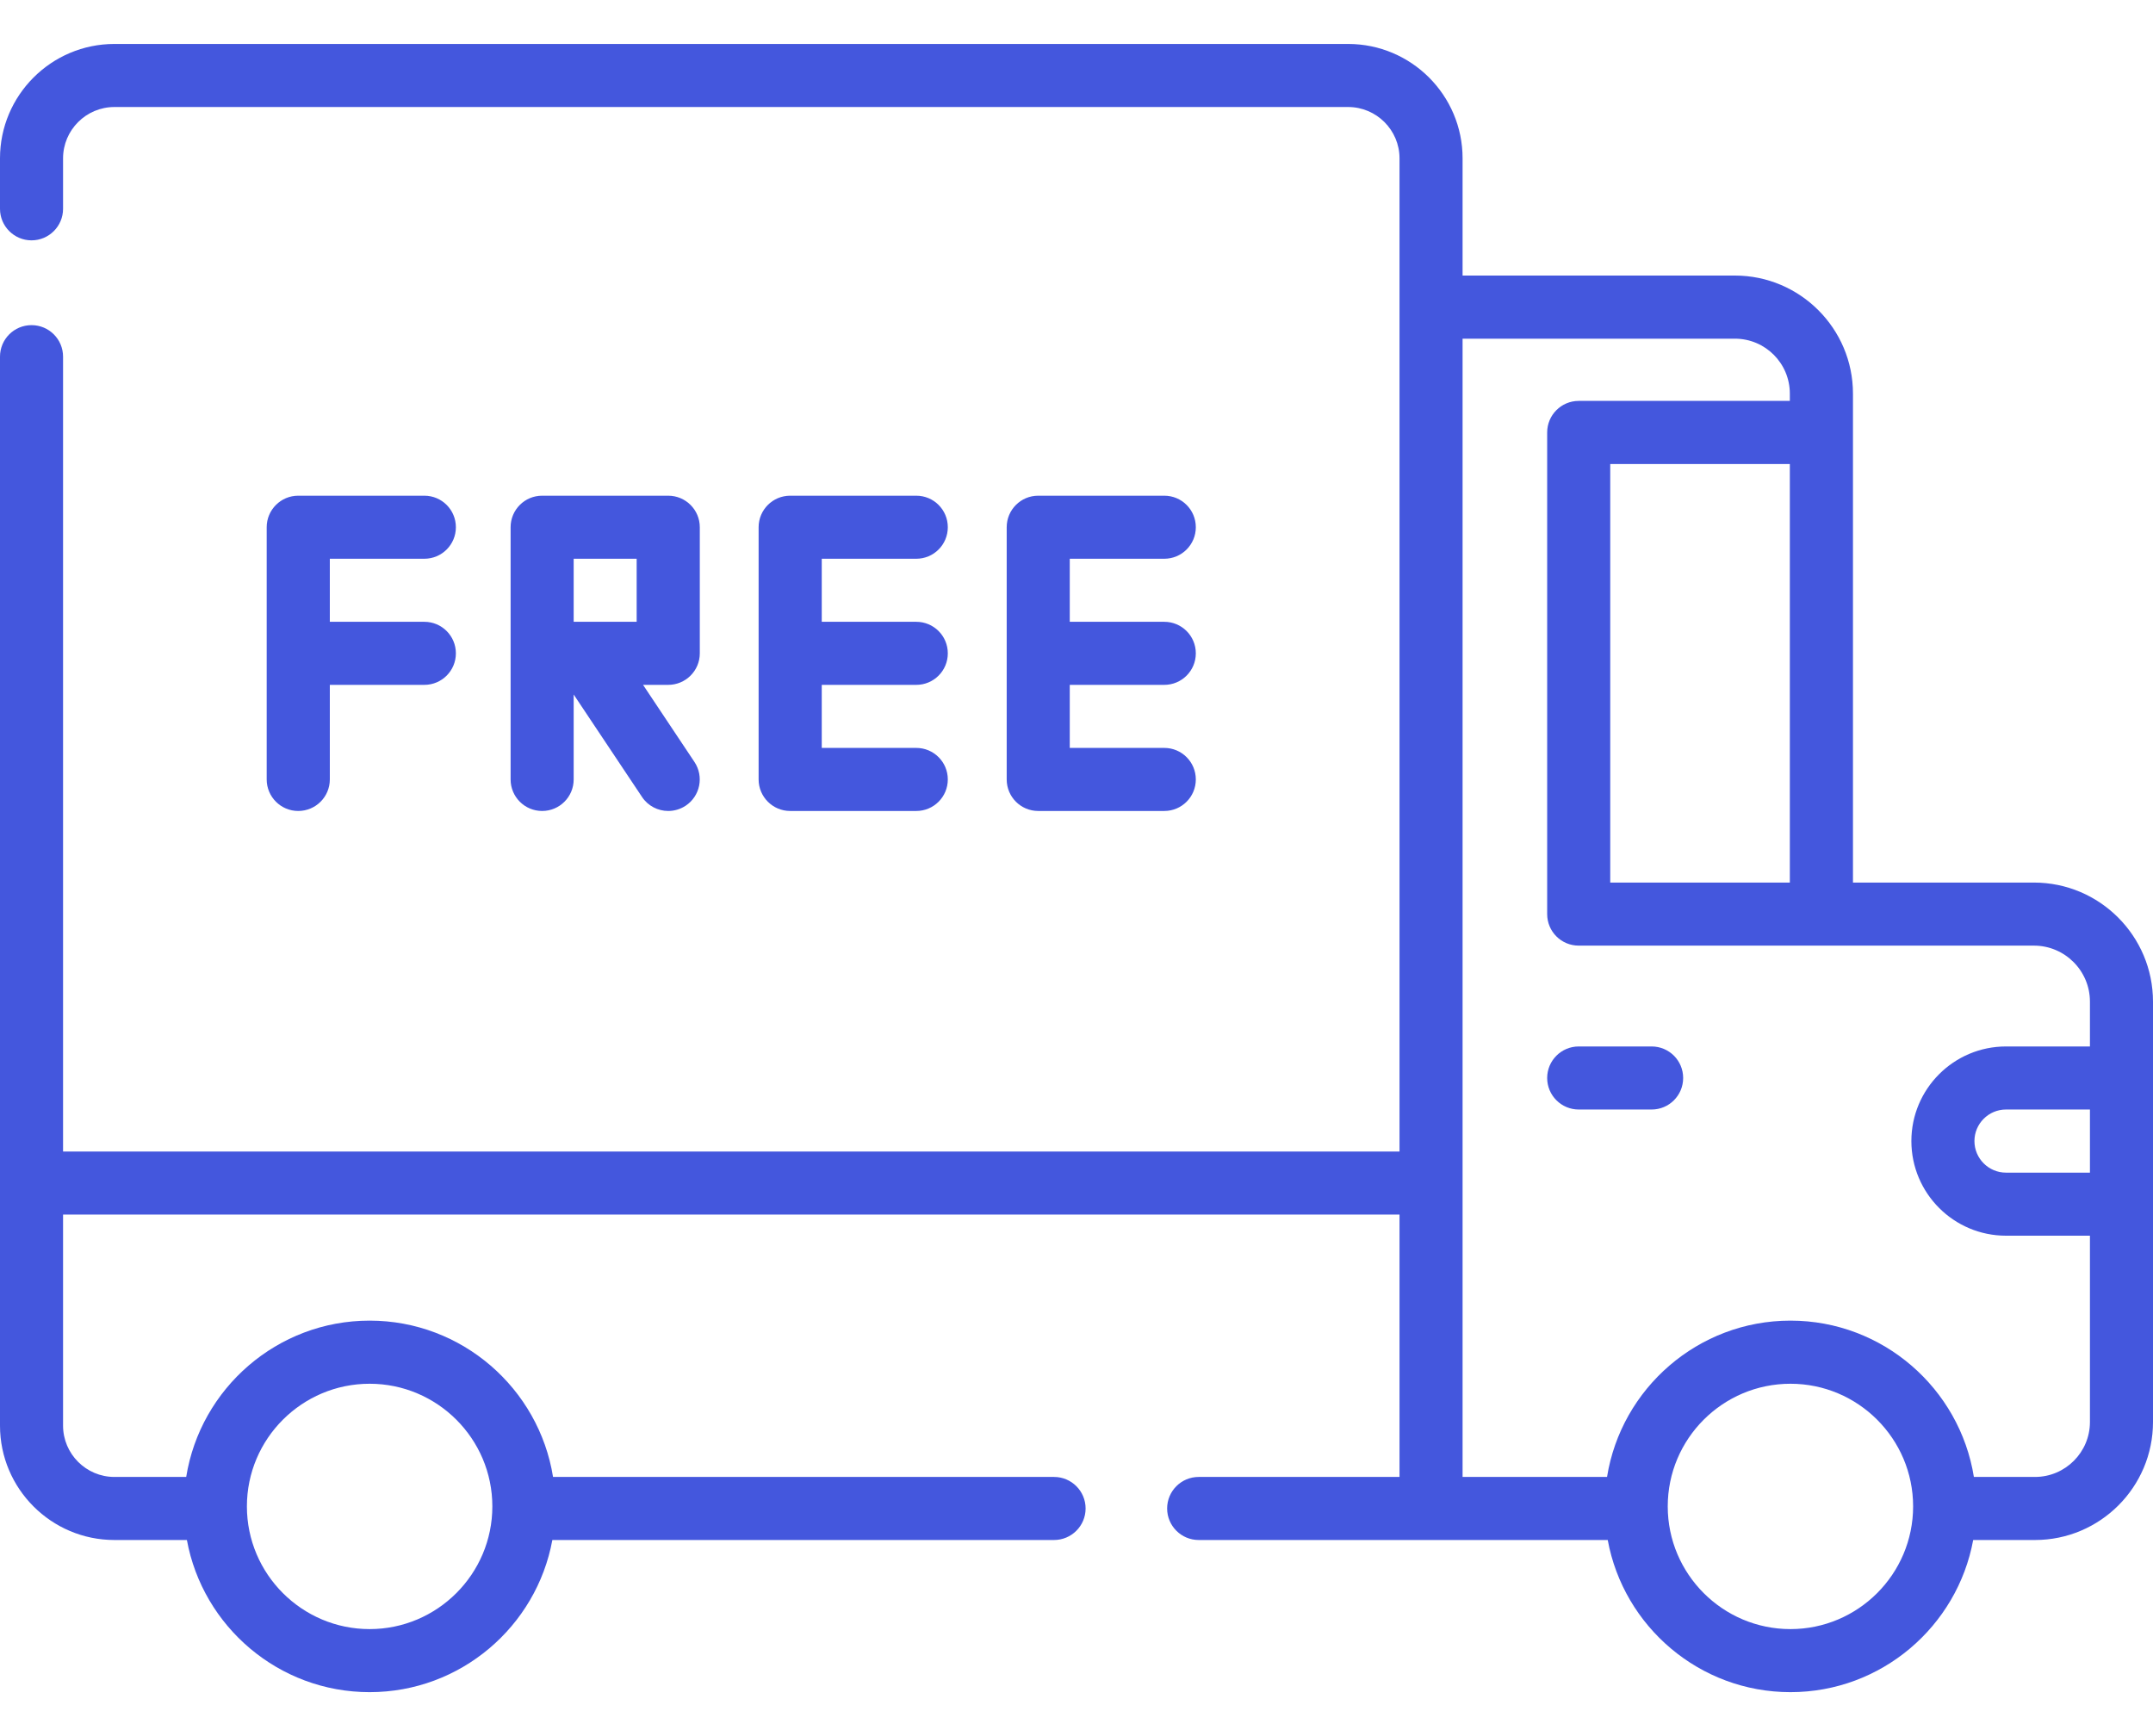 <svg width="31" height="25" viewBox="0 0 31 25" fill="none" xmlns="http://www.w3.org/2000/svg">
<path d="M29.286 12.709H26.68V5.668C26.68 4.731 25.917 3.968 24.98 3.968H21.059V2.28C21.059 1.372 20.32 0.633 19.411 0.633H1.647C0.739 0.633 0 1.372 0 2.28V3.007C0 3.257 0.203 3.461 0.454 3.461C0.705 3.461 0.908 3.257 0.908 3.007V2.28C0.908 1.873 1.24 1.541 1.647 1.541H19.411C19.819 1.541 20.151 1.873 20.151 2.28V16.582H0.908V5.136C0.908 4.885 0.705 4.682 0.454 4.682C0.203 4.682 0 4.885 0 5.136V20.529C0 21.437 0.739 22.176 1.647 22.176H2.691C2.919 23.421 4.012 24.367 5.322 24.367C6.632 24.367 7.725 23.421 7.953 22.176H15.177C15.427 22.176 15.631 21.973 15.631 21.722C15.631 21.471 15.427 21.268 15.177 21.268H7.963C7.759 19.994 6.652 19.017 5.322 19.017C3.991 19.017 2.885 19.994 2.681 21.268H1.647C1.24 21.268 0.908 20.936 0.908 20.529V17.49H20.151V21.268H17.259C17.009 21.268 16.805 21.471 16.805 21.722C16.805 21.973 17.009 22.176 17.259 22.176H23.149C23.377 23.421 24.47 24.367 25.78 24.367C27.089 24.367 28.182 23.421 28.411 22.176H29.301C30.238 22.176 31 21.414 31 20.477V14.424C31 13.478 30.231 12.709 29.286 12.709ZM5.322 19.926C6.296 19.926 7.089 20.718 7.089 21.692C7.089 22.666 6.296 23.459 5.322 23.459C4.348 23.459 3.555 22.666 3.555 21.692C3.555 20.718 4.348 19.926 5.322 19.926ZM25.78 23.459C24.805 23.459 24.013 22.666 24.013 21.692C24.013 20.718 24.805 19.926 25.78 19.926C26.754 19.926 27.546 20.718 27.546 21.692C27.546 22.666 26.754 23.459 25.78 23.459ZM30.092 16.886H28.883C28.633 16.886 28.429 16.682 28.429 16.431C28.429 16.181 28.633 15.977 28.883 15.977H30.092V16.886ZM30.092 15.069H28.883C28.132 15.069 27.521 15.68 27.521 16.431C27.521 17.183 28.132 17.794 28.883 17.794H30.092V20.477C30.092 20.913 29.737 21.268 29.301 21.268H28.421C28.217 19.994 27.11 19.017 25.78 19.017C24.449 19.017 23.343 19.994 23.139 21.268H21.059V4.877H24.98C25.417 4.877 25.771 5.231 25.771 5.668V5.773H22.731C22.48 5.773 22.277 5.977 22.277 6.227V13.163C22.277 13.414 22.48 13.617 22.731 13.617H29.286C29.73 13.617 30.092 13.979 30.092 14.423V15.069H30.092ZM25.771 6.682V12.709H23.185V6.682H25.771Z" fill="#4457DD"/>
<path d="M23.781 15.069H22.731C22.481 15.069 22.277 15.272 22.277 15.523C22.277 15.774 22.481 15.977 22.731 15.977H23.781C24.032 15.977 24.235 15.774 24.235 15.523C24.235 15.272 24.032 15.069 23.781 15.069Z" fill="#4457DD"/>
<path d="M13.193 8.046C13.444 8.046 13.647 7.843 13.647 7.592C13.647 7.341 13.444 7.138 13.193 7.138H11.377C11.127 7.138 10.923 7.341 10.923 7.592V11.224C10.923 11.475 11.127 11.678 11.377 11.678H13.193C13.444 11.678 13.647 11.475 13.647 11.224C13.647 10.973 13.444 10.77 13.193 10.77H11.832V9.862H13.193C13.444 9.862 13.647 9.659 13.647 9.408C13.647 9.157 13.444 8.954 13.193 8.954H11.832V8.046H13.193Z" fill="#4457DD"/>
<path d="M16.764 8.046C17.015 8.046 17.218 7.843 17.218 7.592C17.218 7.341 17.015 7.138 16.764 7.138H14.949C14.698 7.138 14.495 7.341 14.495 7.592V11.224C14.495 11.475 14.698 11.678 14.949 11.678H16.764C17.015 11.678 17.218 11.475 17.218 11.224C17.218 10.973 17.015 10.77 16.764 10.77H15.403V9.862H16.764C17.015 9.862 17.218 9.659 17.218 9.408C17.218 9.157 17.015 8.954 16.764 8.954H15.403V8.046H16.764Z" fill="#4457DD"/>
<path d="M6.11 8.046C6.361 8.046 6.564 7.843 6.564 7.592C6.564 7.341 6.361 7.138 6.11 7.138H4.294C4.044 7.138 3.84 7.341 3.84 7.592V11.224C3.84 11.475 4.044 11.678 4.294 11.678C4.545 11.678 4.749 11.475 4.749 11.224V9.862H6.11C6.361 9.862 6.564 9.659 6.564 9.408C6.564 9.157 6.361 8.954 6.11 8.954H4.749V8.046H6.11Z" fill="#4457DD"/>
<path d="M10.076 9.408V7.592C10.076 7.341 9.872 7.138 9.621 7.138H7.806C7.555 7.138 7.352 7.341 7.352 7.592V11.224C7.352 11.475 7.555 11.678 7.806 11.678C8.057 11.678 8.26 11.475 8.26 11.224V10.001L9.244 11.476C9.331 11.607 9.475 11.678 9.622 11.678C9.708 11.678 9.796 11.653 9.873 11.602C10.082 11.463 10.138 11.181 9.999 10.972L9.259 9.862H9.621C9.872 9.862 10.076 9.659 10.076 9.408ZM9.167 8.954H8.26V8.046H9.167V8.954Z" fill="#4457DD"/>
</svg>
